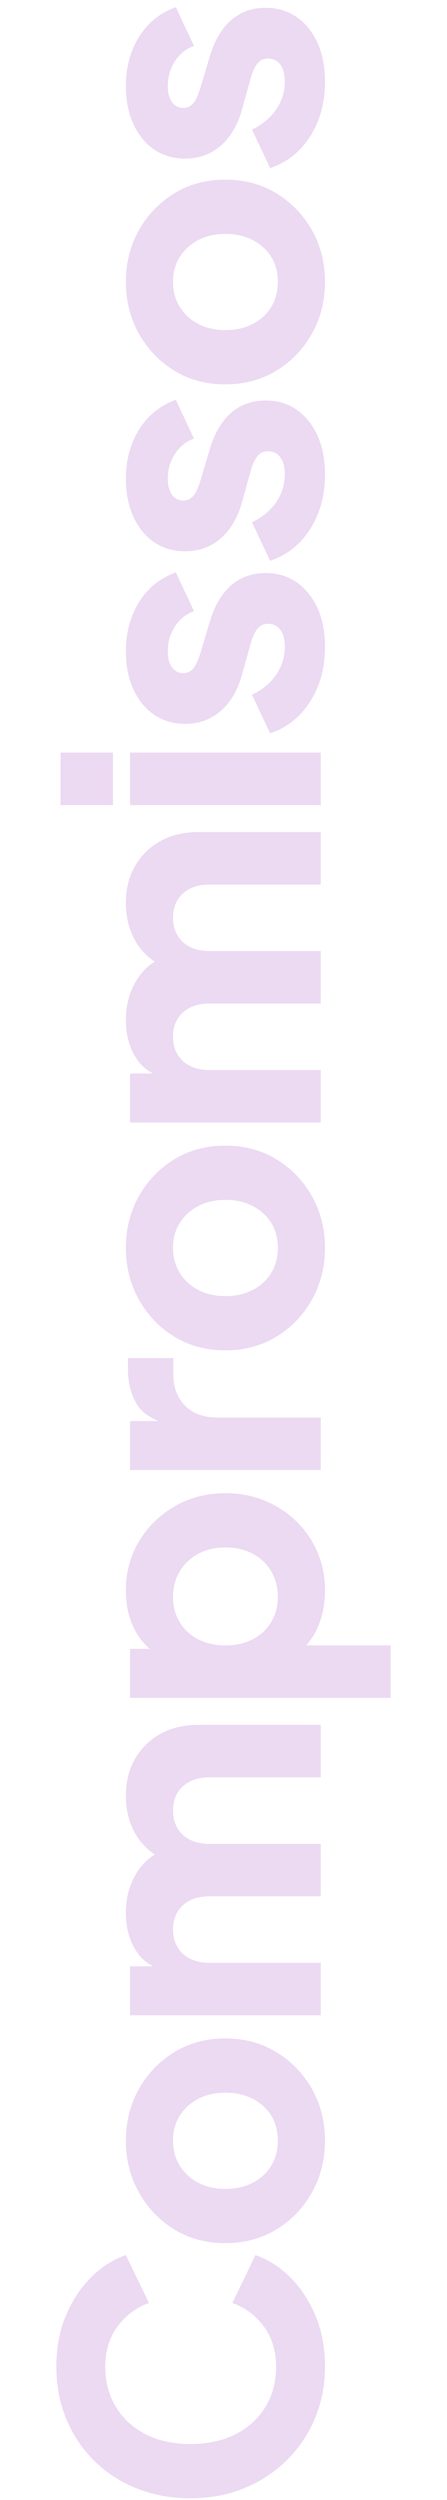 <?xml version="1.0" encoding="UTF-8"?>
<!DOCTYPE svg PUBLIC "-//W3C//DTD SVG 1.1//EN" "http://www.w3.org/Graphics/SVG/1.1/DTD/svg11.dtd">
<!-- Creator: CorelDRAW -->
<svg xmlns="http://www.w3.org/2000/svg" xml:space="preserve" width="22.225mm" height="124.089mm" version="1.1" style="shape-rendering:geometricPrecision; text-rendering:geometricPrecision; image-rendering:optimizeQuality; fill-rule:evenodd; clip-rule:evenodd"
viewBox="0 0 2222.48 12408.94"
 xmlns:xlink="http://www.w3.org/1999/xlink"
 xmlns:xodm="http://www.corel.com/coreldraw/odm/2003">
 <defs>
  <style type="text/css">
   <![CDATA[
    .fil0 {fill:#ECD9F2;fill-rule:nonzero}
   ]]>
  </style>
 </defs>
 <g id="Camada_x0020_1">
  <path class="fil0" d="M1615.76 11747.09c0,92.62 -16.79,178.59 -50.36,257.9 -33.58,79.31 -80.47,148.49 -140.68,207.54 -60.21,59.05 -130.84,105.08 -211.88,138.08 -81.05,32.99 -169.63,49.49 -265.73,49.49 -96.1,0 -184.96,-16.21 -266.59,-48.63 -81.63,-32.42 -152.25,-78.15 -211.88,-137.2 -59.63,-59.05 -105.94,-128.23 -138.94,-207.54 -33,-79.31 -49.5,-165.86 -49.5,-259.64 0,-93.79 15.63,-178.02 46.89,-252.7 31.26,-74.68 72.95,-138.07 125.05,-190.18 52.1,-52.1 109.99,-89.15 173.67,-111.15l114.63 237.94c-62.52,22 -114.34,60.49 -155.44,115.49 -41.1,55 -61.65,121.86 -61.65,200.6 0,76.41 17.94,143.57 53.83,201.46 35.9,57.89 85.39,102.76 148.5,134.6 63.1,31.84 136.91,47.76 221.43,47.76 84.52,0 158.63,-15.92 222.31,-47.76 63.68,-31.84 113.46,-76.71 149.36,-134.6 35.89,-57.89 53.84,-125.05 53.84,-201.46 0,-78.74 -20.56,-145.6 -61.66,-200.6 -41.1,-55 -92.91,-93.49 -155.44,-115.49l114.63 -237.94c63.68,22 121.57,59.05 173.67,111.15 52.11,52.11 93.79,115.5 125.05,190.18 31.26,74.68 46.89,158.91 46.89,252.7zm0 -1122.18c0,93.78 -21.42,179.17 -64.26,256.17 -42.84,77 -101.6,138.36 -176.28,184.1 -74.68,45.73 -159.49,68.6 -254.43,68.6 -96.1,0 -181.2,-22.87 -255.3,-68.6 -74.11,-45.74 -132.58,-107.1 -175.42,-184.1 -42.84,-77 -64.26,-162.39 -64.26,-256.17 0,-93.78 21.42,-178.89 64.26,-255.3 42.84,-76.42 101.31,-137.5 175.42,-183.23 74.1,-45.73 159.2,-68.6 255.3,-68.6 94.94,0 179.75,22.87 254.43,68.6 74.68,45.73 133.44,106.81 176.28,183.23 42.84,76.41 64.26,161.52 64.26,255.3zm-234.46 0c0,-47.47 -11,-88.86 -33,-124.18 -22,-35.31 -52.68,-63.1 -92.05,-83.36 -39.36,-20.26 -84.52,-30.4 -135.46,-30.4 -50.95,0 -95.81,10.14 -134.6,30.4 -38.79,20.26 -69.47,48.05 -92.05,83.36 -22.58,35.32 -33.87,76.71 -33.87,124.18 0,47.47 11.29,89.15 33.87,125.05 22.58,35.89 53.26,63.97 92.05,84.23 38.79,20.26 83.65,30.39 134.6,30.39 50.94,0 96.1,-10.13 135.46,-30.39 39.37,-20.26 70.05,-48.34 92.05,-84.23 22,-35.9 33,-77.58 33,-125.05zm213.62 -621.99l-948.27 0 0 -243.15 230.99 0 -38.21 26.06c-72.94,-13.9 -126.78,-47.48 -161.51,-100.74 -34.74,-53.26 -52.11,-116.94 -52.11,-191.04 0,-78.73 19.98,-147.91 59.92,-207.54 39.95,-59.63 93.5,-96.97 160.65,-112.02l6.95 74.68c-77.58,-31.26 -134.89,-75.84 -171.94,-133.73 -37.05,-57.89 -55.58,-125.63 -55.58,-203.2 0,-68.31 15.06,-128.81 45.16,-181.49 30.1,-52.68 72.07,-94.07 125.91,-124.18 53.84,-30.1 116.66,-45.15 188.44,-45.15l609.6 0 0 260.51 -554.02 0c-37.05,0 -68.89,6.66 -95.52,19.97 -26.63,13.32 -47.48,32.13 -62.53,56.45 -15.05,24.31 -22.58,53.84 -22.58,88.57 0,33.58 7.53,62.81 22.58,87.71 15.05,24.89 35.9,43.99 62.53,57.31 26.63,13.31 58.47,19.97 95.52,19.97l554.02 0 0 260.51 -554.02 0c-37.05,0 -68.89,6.66 -95.52,19.98 -26.63,13.31 -47.48,32.13 -62.53,56.44 -15.05,24.32 -22.58,53.84 -22.58,88.58 0,33.57 7.53,62.81 22.58,87.7 15.05,24.89 35.9,44 62.53,57.31 26.63,13.32 58.47,19.98 95.52,19.98l554.02 0 0 260.51zm347.35 -1575.47l-1295.62 0 0 -243.15 180.63 0 -52.11 22.58c-47.47,-31.26 -84.23,-73.81 -110.28,-127.65 -26.05,-53.84 -39.08,-115.49 -39.08,-184.96 0,-90.31 22,-171.94 66,-244.89 44,-72.94 103.34,-130.83 178.02,-173.67 74.68,-42.84 158.33,-64.26 250.96,-64.26 91.47,0 174.83,21.13 250.09,63.39 75.26,42.26 134.89,99.86 178.88,172.81 44,72.94 66,155.73 66,248.35 0,64.84 -11.87,124.76 -35.6,179.76 -23.74,54.99 -58.76,99.28 -105.08,132.86l-53.83 -41.68 521.02 0 0 260.51zm-560.97 -500.19c0,-48.62 -11,-91.46 -33,-128.51 -22,-37.06 -52.68,-66 -92.05,-86.84 -39.36,-20.84 -84.52,-31.26 -135.46,-31.26 -50.95,0 -95.81,10.42 -134.6,31.26 -38.79,20.84 -69.47,49.78 -92.05,86.84 -22.58,37.05 -33.87,79.89 -33.87,128.51 0,46.32 11,87.71 33,124.18 22,36.47 52.68,64.84 92.05,85.1 39.37,20.27 84.52,30.4 135.47,30.4 50.94,0 96.1,-10.13 135.46,-30.4 39.37,-20.26 70.05,-48.63 92.05,-85.1 22,-36.47 33,-77.86 33,-124.18zm213.62 -630.67l-948.27 0 0 -243.15 227.52 0 -33 17.37c-79.89,-20.84 -134.02,-55.29 -162.39,-103.34 -28.36,-48.05 -42.55,-105.07 -42.55,-171.07l0 -55.57 225.78 0 0 81.63c0,63.68 19.4,115.2 58.18,154.57 38.79,39.36 93.5,59.05 164.13,59.05l510.6 0 0 260.51zm20.84 -1103.08c0,93.78 -21.42,179.17 -64.26,256.17 -42.84,77 -101.6,138.36 -176.28,184.1 -74.68,45.73 -159.49,68.6 -254.43,68.6 -96.1,0 -181.2,-22.87 -255.3,-68.6 -74.11,-45.74 -132.58,-107.1 -175.42,-184.1 -42.84,-77 -64.26,-162.39 -64.26,-256.17 0,-93.78 21.42,-178.89 64.26,-255.3 42.84,-76.42 101.31,-137.5 175.42,-183.23 74.1,-45.73 159.2,-68.6 255.3,-68.6 94.94,0 179.75,22.87 254.43,68.6 74.68,45.73 133.44,106.81 176.28,183.23 42.84,76.41 64.26,161.52 64.26,255.3zm-234.46 0c0,-47.47 -11,-88.86 -33,-124.18 -22,-35.31 -52.68,-63.1 -92.05,-83.36 -39.36,-20.26 -84.52,-30.4 -135.46,-30.4 -50.95,0 -95.81,10.14 -134.6,30.4 -38.79,20.26 -69.47,48.05 -92.05,83.36 -22.58,35.32 -33.87,76.71 -33.87,124.18 0,47.47 11.29,89.15 33.87,125.05 22.58,35.89 53.26,63.97 92.05,84.23 38.79,20.26 83.65,30.39 134.6,30.39 50.94,0 96.1,-10.13 135.46,-30.39 39.37,-20.26 70.05,-48.34 92.05,-84.23 22,-35.9 33,-77.58 33,-125.05zm213.62 -621.99l-948.27 0 0 -243.15 230.99 0 -38.21 26.06c-72.94,-13.9 -126.78,-47.48 -161.51,-100.74 -34.74,-53.26 -52.11,-116.94 -52.11,-191.04 0,-78.73 19.98,-147.91 59.92,-207.54 39.95,-59.63 93.5,-96.97 160.65,-112.02l6.95 74.68c-77.58,-31.26 -134.89,-75.84 -171.94,-133.73 -37.05,-57.89 -55.58,-125.63 -55.58,-203.2 0,-68.31 15.06,-128.81 45.16,-181.49 30.1,-52.68 72.07,-94.07 125.91,-124.18 53.84,-30.1 116.66,-45.15 188.44,-45.15l609.6 0 0 260.51 -554.02 0c-37.05,0 -68.89,6.66 -95.52,19.97 -26.63,13.32 -47.48,32.13 -62.53,56.45 -15.05,24.31 -22.58,53.84 -22.58,88.57 0,33.58 7.53,62.81 22.58,87.71 15.05,24.89 35.9,43.99 62.53,57.31 26.63,13.31 58.47,19.97 95.52,19.97l554.02 0 0 260.51 -554.02 0c-37.05,0 -68.89,6.66 -95.52,19.98 -26.63,13.31 -47.48,32.13 -62.53,56.44 -15.05,24.32 -22.58,53.84 -22.58,88.58 0,33.57 7.53,62.81 22.58,87.7 15.05,24.89 35.9,44 62.53,57.31 26.63,13.32 58.47,19.98 95.52,19.98l554.02 0 0 260.51zm0 -1575.47l-948.27 0 0 -260.51 948.27 0 0 260.51zm-1033.37 0l-260.51 0 0 -260.51 260.51 0 0 260.51zm1054.21 -785.25c0,104.21 -24.6,194.81 -73.81,271.81 -49.21,76.99 -115.49,129.38 -198.86,157.17l-90.31 -191.04c50.94,-24.32 90.89,-57.31 119.84,-99 28.94,-41.68 43.41,-87.99 43.41,-138.94 0,-37.05 -7.52,-65.41 -22.57,-85.1 -15.05,-19.68 -35.9,-29.52 -62.53,-29.52 -13.89,0 -25.76,3.47 -35.6,10.42 -9.84,6.95 -18.81,17.37 -26.92,31.26 -8.1,13.89 -15.05,31.26 -20.84,52.1l-45.16 161.52c-21.99,77.58 -57.6,137.2 -106.81,178.89 -49.2,41.68 -107.38,62.52 -174.54,62.52 -59.05,0 -110.57,-15.05 -154.57,-45.16 -44,-30.1 -78.44,-72.36 -103.34,-126.78 -24.89,-54.42 -37.34,-116.94 -37.34,-187.57 0,-92.62 21.71,-173.96 65.13,-244.01 43.42,-70.05 104.5,-119.55 183.23,-148.49l90.31 192.78c-39.37,13.89 -70.92,39.07 -94.65,75.54 -23.74,36.48 -35.61,77.87 -35.61,124.18 0,33.58 6.95,59.92 20.84,79.02 13.9,19.11 33,28.66 57.32,28.66 12.73,0 24.31,-3.47 34.73,-10.42 10.42,-6.95 19.69,-18.24 27.79,-33.87 8.11,-15.63 15.63,-35.02 22.58,-58.18l45.15 -151.09c23.16,-78.74 58.18,-138.94 105.08,-180.63 46.89,-41.68 104.49,-62.52 172.8,-62.52 59.05,0 110.58,15.34 154.57,46.02 44,30.69 78.45,73.24 103.34,127.66 24.89,54.41 37.34,118.67 37.34,192.77zm0 -856.46c0,104.21 -24.6,194.81 -73.81,271.81 -49.21,76.99 -115.49,129.38 -198.86,157.17l-90.31 -191.04c50.94,-24.32 90.89,-57.31 119.84,-99 28.94,-41.68 43.41,-87.99 43.41,-138.94 0,-37.05 -7.52,-65.41 -22.57,-85.1 -15.05,-19.68 -35.9,-29.52 -62.53,-29.52 -13.89,0 -25.76,3.47 -35.6,10.42 -9.84,6.95 -18.81,17.37 -26.92,31.26 -8.1,13.89 -15.05,31.26 -20.84,52.1l-45.16 161.52c-21.99,77.58 -57.6,137.2 -106.81,178.89 -49.2,41.68 -107.38,62.52 -174.54,62.52 -59.05,0 -110.57,-15.05 -154.57,-45.16 -44,-30.1 -78.44,-72.36 -103.34,-126.78 -24.89,-54.42 -37.34,-116.94 -37.34,-187.57 0,-92.62 21.71,-173.96 65.13,-244.01 43.42,-70.05 104.5,-119.55 183.23,-148.49l90.31 192.78c-39.37,13.89 -70.92,39.07 -94.65,75.54 -23.74,36.48 -35.61,77.87 -35.61,124.18 0,33.58 6.95,59.92 20.84,79.02 13.9,19.11 33,28.66 57.32,28.66 12.73,0 24.31,-3.47 34.73,-10.42 10.42,-6.95 19.69,-18.24 27.79,-33.87 8.11,-15.63 15.63,-35.02 22.58,-58.18l45.15 -151.09c23.16,-78.74 58.18,-138.94 105.08,-180.63 46.89,-41.68 104.49,-62.52 172.8,-62.52 59.05,0 110.58,15.34 154.57,46.02 44,30.69 78.45,73.24 103.34,127.66 24.89,54.41 37.34,118.67 37.34,192.77zm0 -955.45c0,93.78 -21.42,179.17 -64.26,256.17 -42.84,77 -101.6,138.36 -176.28,184.1 -74.68,45.73 -159.49,68.6 -254.43,68.6 -96.1,0 -181.2,-22.87 -255.3,-68.6 -74.11,-45.74 -132.58,-107.1 -175.42,-184.1 -42.84,-77 -64.26,-162.39 -64.26,-256.17 0,-93.78 21.42,-178.89 64.26,-255.3 42.84,-76.42 101.31,-137.5 175.42,-183.23 74.1,-45.73 159.2,-68.6 255.3,-68.6 94.94,0 179.75,22.87 254.43,68.6 74.68,45.73 133.44,106.81 176.28,183.23 42.84,76.41 64.26,161.52 64.26,255.3zm-234.46 0c0,-47.47 -11,-88.86 -33,-124.18 -22,-35.31 -52.68,-63.1 -92.05,-83.36 -39.36,-20.26 -84.52,-30.4 -135.46,-30.4 -50.95,0 -95.81,10.14 -134.6,30.4 -38.79,20.26 -69.47,48.05 -92.05,83.36 -22.58,35.32 -33.87,76.71 -33.87,124.18 0,47.47 11.29,89.15 33.87,125.05 22.58,35.89 53.26,63.97 92.05,84.23 38.79,20.26 83.65,30.39 134.6,30.39 50.94,0 96.1,-10.13 135.46,-30.39 39.37,-20.26 70.05,-48.34 92.05,-84.23 22,-35.9 33,-77.58 33,-125.05zm234.46 -993.66c0,104.21 -24.6,194.81 -73.81,271.81 -49.21,76.99 -115.49,129.38 -198.86,157.17l-90.31 -191.04c50.94,-24.32 90.89,-57.31 119.84,-99 28.94,-41.68 43.41,-87.99 43.41,-138.94 0,-37.05 -7.52,-65.41 -22.57,-85.1 -15.05,-19.68 -35.9,-29.52 -62.53,-29.52 -13.89,0 -25.76,3.47 -35.6,10.42 -9.84,6.95 -18.81,17.37 -26.92,31.26 -8.1,13.89 -15.05,31.26 -20.84,52.1l-45.16 161.52c-21.99,77.58 -57.6,137.2 -106.81,178.89 -49.2,41.68 -107.38,62.52 -174.54,62.52 -59.05,0 -110.57,-15.05 -154.57,-45.16 -44,-30.1 -78.44,-72.36 -103.34,-126.78 -24.89,-54.42 -37.34,-116.94 -37.34,-187.57 0,-92.62 21.71,-173.96 65.13,-244.01 43.42,-70.05 104.5,-119.55 183.23,-148.49l90.31 192.78c-39.37,13.89 -70.92,39.07 -94.65,75.54 -23.74,36.48 -35.61,77.87 -35.61,124.18 0,33.58 6.95,59.92 20.84,79.02 13.9,19.11 33,28.66 57.32,28.66 12.73,0 24.31,-3.47 34.73,-10.42 10.42,-6.95 19.69,-18.24 27.79,-33.87 8.11,-15.63 15.63,-35.02 22.58,-58.18l45.15 -151.09c23.16,-78.74 58.18,-138.94 105.08,-180.63 46.89,-41.68 104.49,-62.52 172.8,-62.52 59.05,0 110.58,15.34 154.57,46.02 44,30.69 78.45,73.24 103.34,127.66 24.89,54.41 37.34,118.67 37.34,192.77z"/>
 </g>
</svg>
